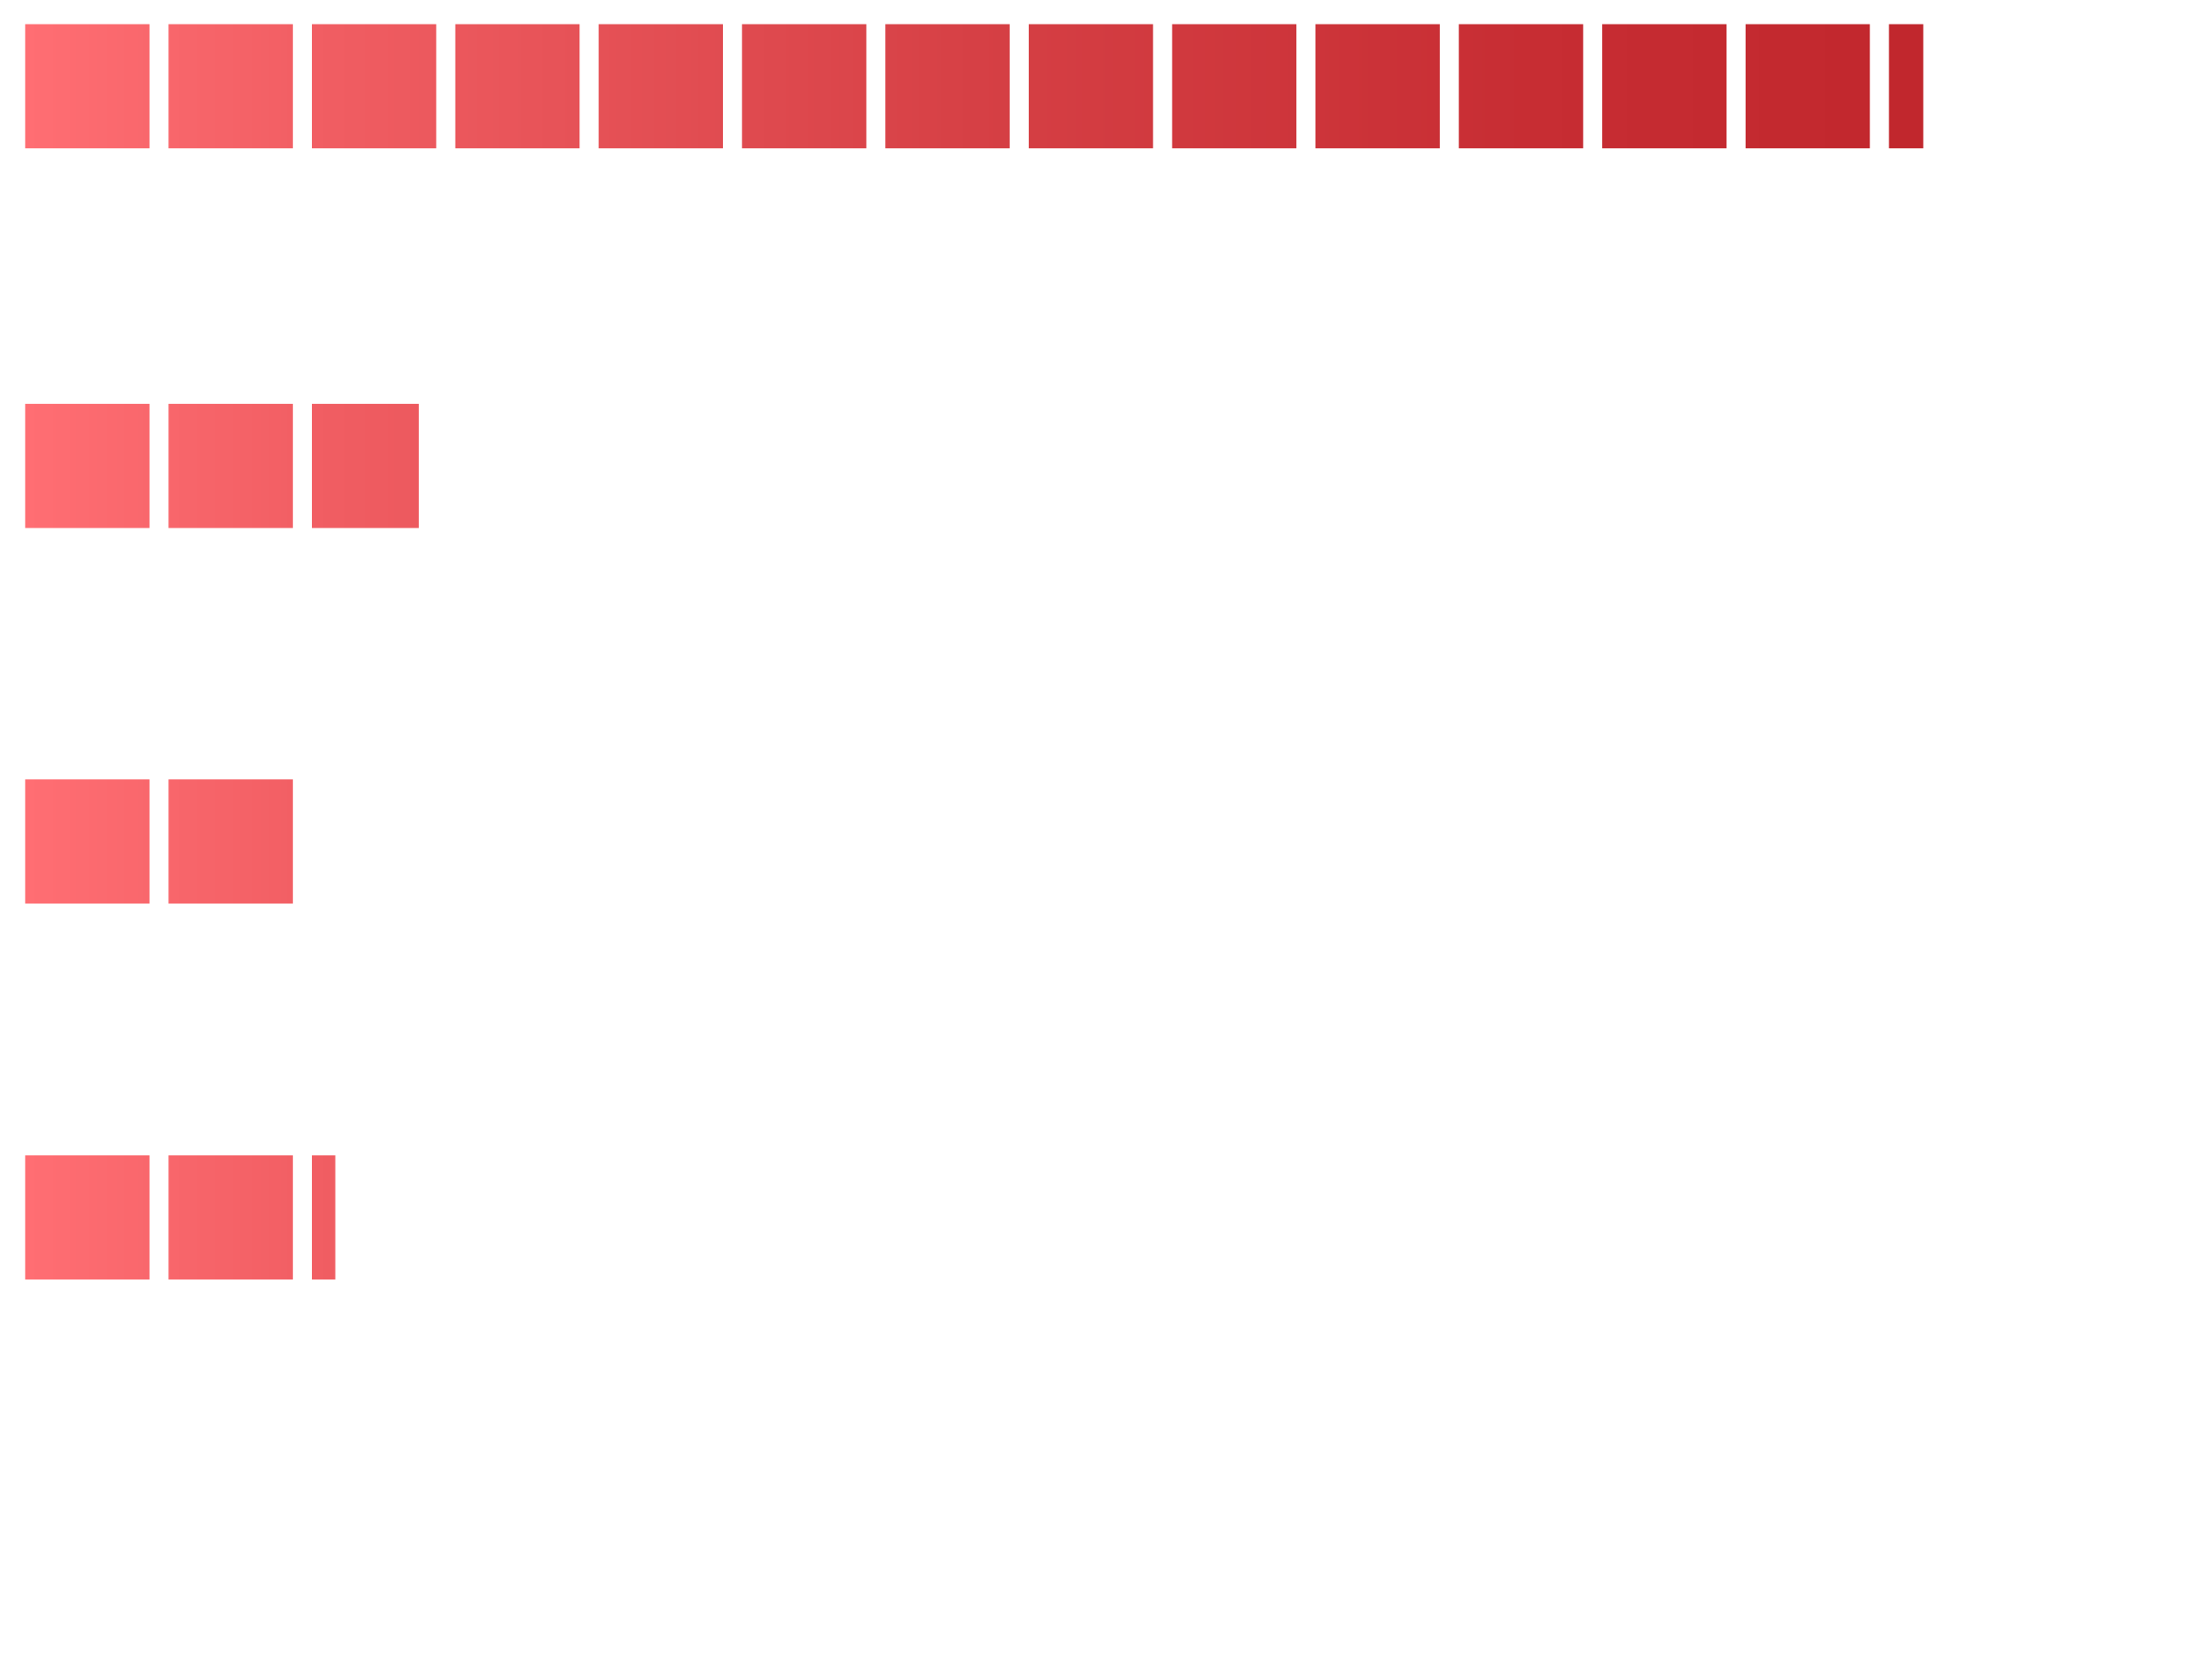<?xml version="1.0" encoding="UTF-8"?> <!-- Generator: Adobe Illustrator 28.1.0, SVG Export Plug-In . SVG Version: 6.00 Build 0) --> <svg xmlns="http://www.w3.org/2000/svg" xmlns:xlink="http://www.w3.org/1999/xlink" id="Слой_1" x="0px" y="0px" viewBox="0 0 300 230" style="enable-background:new 0 0 300 230;" xml:space="preserve"> <style type="text/css"> .st0{fill:url(#SVGID_1_);} </style> <linearGradient id="SVGID_1_" gradientUnits="userSpaceOnUse" x1="3.449" y1="89.254" x2="263.34" y2="89.254"> <stop offset="0" style="stop-color:#FF6E73"></stop> <stop offset="0.162" style="stop-color:#F05D62"></stop> <stop offset="0.5" style="stop-color:#D64045"></stop> <stop offset="0.792" style="stop-color:#C72D33"></stop> <stop offset="1" style="stop-color:#C1272D"></stop> </linearGradient> <path class="st0" d="M3.45,158.2h17.02v17H3.45V158.2z M23.08,175.2H40.1v-17H23.08V175.2z M3.45,123.72h17.02v-17H3.45V123.72z M23.08,123.72H40.1v-17H23.08V123.72z M3.45,72.3h17.02v-17H3.45V72.3z M23.08,72.3H40.1v-17H23.08V72.3z M3.45,20.31h17.02v-17 H3.45V20.31z M23.08,20.31H40.1v-17H23.08V20.31z M42.71,20.31h17.02v-17H42.71V20.31z M62.34,20.31h17.02v-17H62.34V20.31z M81.97,20.31h17.02v-17H81.97V20.31z M101.6,20.31h17.02v-17H101.6V20.31z M121.23,20.31h17.02v-17h-17.02V20.31z M140.86,20.31 h17.02v-17h-17.02V20.31z M160.49,20.31h17.02v-17h-17.02V20.31z M180.12,20.31h17.02v-17h-17.02V20.31z M199.75,20.31h17.02v-17 h-17.02V20.31z M219.38,20.31h17.02v-17h-17.02V20.31z M239.01,20.31h17.02v-17h-17.02V20.31z M42.71,175.2h3.2v-17h-3.2V175.2z M42.71,72.3h14.63v-17H42.71V72.3z M258.64,20.31h4.7v-17h-4.7V20.31z"></path> </svg> 